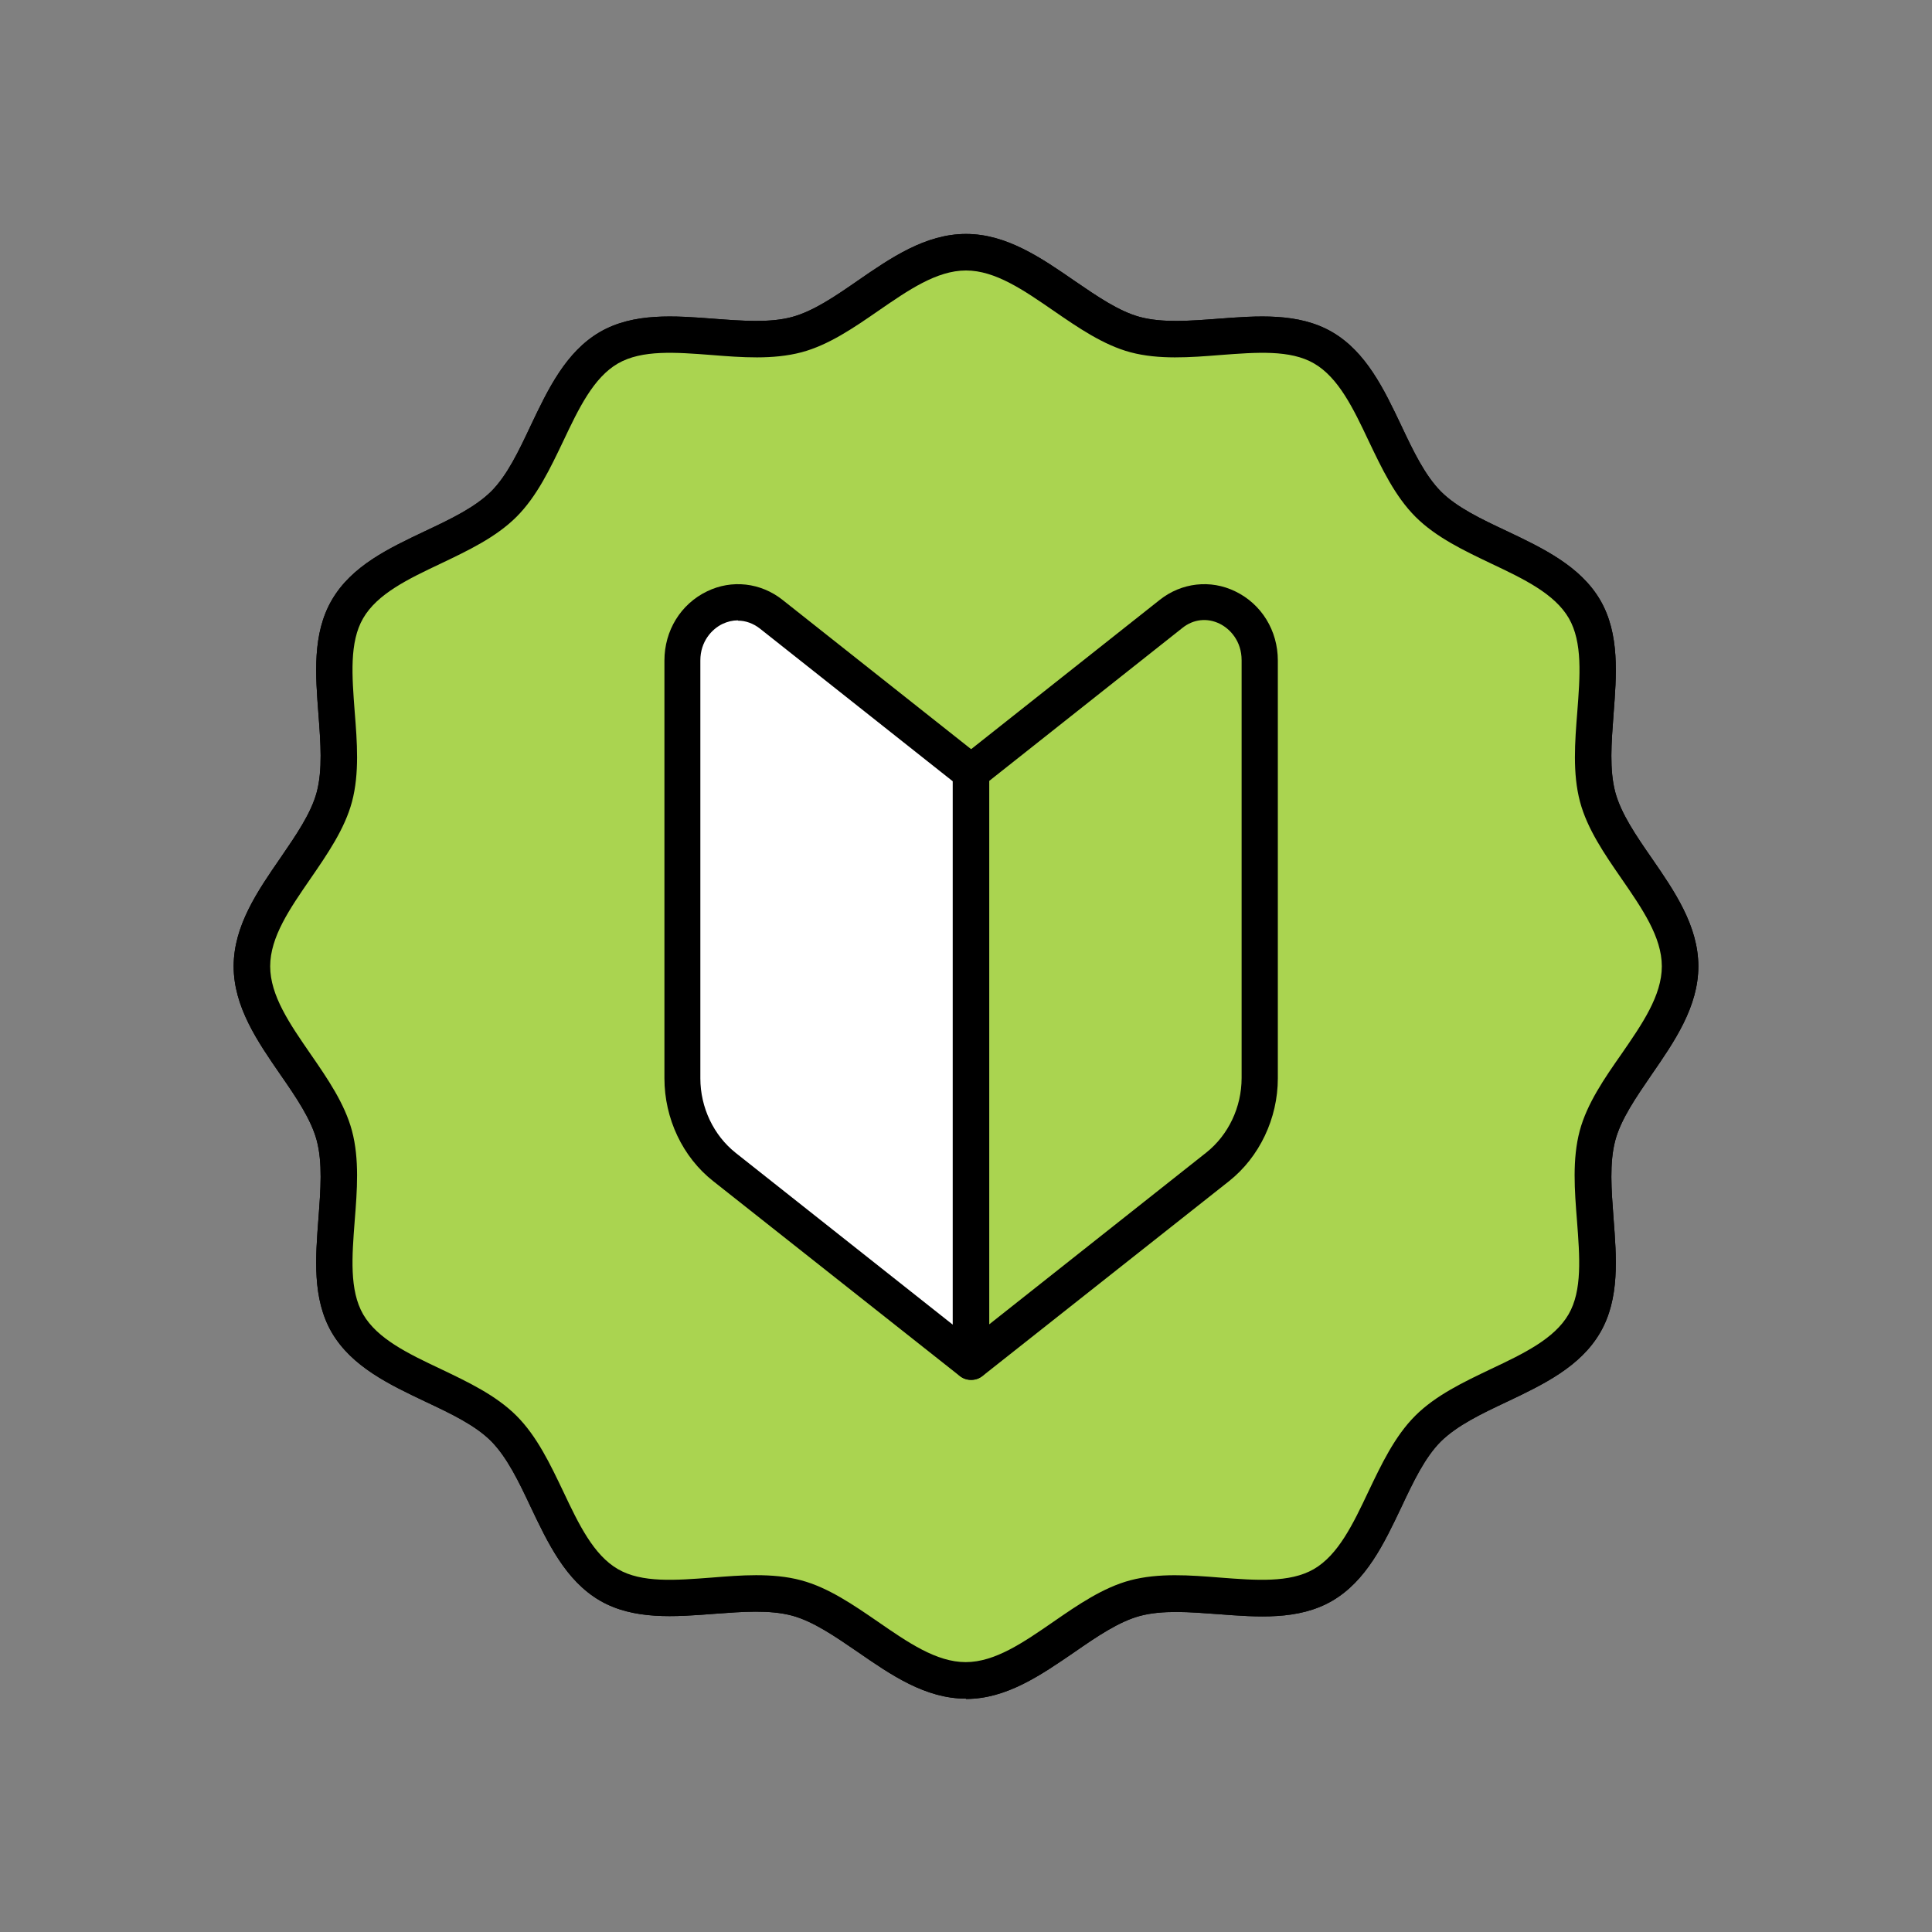 <svg width="64" height="64" viewBox="0 0 64 64" fill="none" xmlns="http://www.w3.org/2000/svg">
<rect x="0" y="0" width="64" height="64" fill="#808080" stroke="none"/>
<g clip-path="url(#clip0_1202_9879)">
<path d="M55.67 32C55.67 34.03 53.44 35.74 52.94 37.61C52.44 39.48 53.49 42.14 52.51 43.84C51.53 45.54 48.73 45.93 47.33 47.32C45.93 48.71 45.57 51.5 43.85 52.5C42.13 53.5 39.56 52.42 37.62 52.93C35.68 53.44 34.04 55.66 32.01 55.66C29.98 55.66 28.27 53.43 26.4 52.93C24.53 52.43 21.87 53.48 20.17 52.5C18.47 51.52 18.08 48.72 16.69 47.32C15.3 45.92 12.51 45.56 11.51 43.84C10.51 42.12 11.59 39.55 11.08 37.61C10.57 35.67 8.35 34.03 8.35 32C8.35 29.97 10.58 28.26 11.08 26.39C11.58 24.52 10.53 21.86 11.51 20.16C12.49 18.46 15.29 18.07 16.69 16.68C18.09 15.29 18.45 12.5 20.17 11.5C21.89 10.5 24.46 11.58 26.4 11.07C28.34 10.56 29.98 8.34 32.01 8.34C34.04 8.34 35.75 10.57 37.62 11.07C39.49 11.57 42.15 10.52 43.85 11.5C45.55 12.48 45.94 15.28 47.33 16.68C48.72 18.08 51.51 18.44 52.51 20.16C53.51 21.88 52.43 24.45 52.94 26.39C53.45 28.33 55.67 29.97 55.67 32Z" fill="#AAD450"/>
<path d="M32 56.27C30.65 56.27 29.51 55.48 28.41 54.72C27.65 54.2 26.94 53.71 26.24 53.52C25.49 53.32 24.6 53.39 23.66 53.46C22.35 53.56 20.99 53.67 19.87 53.02C18.74 52.36 18.15 51.12 17.58 49.92C17.18 49.07 16.8 48.28 16.27 47.74C15.74 47.21 14.94 46.83 14.09 46.43C12.89 45.86 11.65 45.27 10.99 44.14C10.34 43.02 10.45 41.66 10.55 40.35C10.62 39.41 10.69 38.52 10.49 37.77C10.3 37.07 9.81 36.35 9.29 35.6C8.53 34.5 7.74 33.35 7.74 32.01C7.74 30.67 8.53 29.52 9.29 28.42C9.81 27.66 10.3 26.95 10.49 26.25C10.69 25.5 10.62 24.61 10.55 23.67C10.45 22.36 10.34 21 10.99 19.88C11.65 18.74 12.89 18.16 14.09 17.59C14.94 17.19 15.73 16.81 16.27 16.28C16.8 15.75 17.18 14.95 17.58 14.1C18.15 12.9 18.74 11.66 19.87 11C20.99 10.35 22.35 10.46 23.66 10.56C24.6 10.63 25.5 10.7 26.24 10.5C26.94 10.31 27.66 9.82 28.41 9.3C29.51 8.54 30.66 7.75 32 7.75C33.34 7.75 34.49 8.54 35.59 9.3C36.35 9.82 37.06 10.31 37.76 10.5C38.51 10.7 39.4 10.63 40.34 10.56C41.65 10.46 43.01 10.35 44.13 11C45.26 11.66 45.85 12.9 46.42 14.1C46.82 14.95 47.2 15.74 47.73 16.28C48.26 16.81 49.06 17.19 49.91 17.59C51.11 18.16 52.35 18.75 53.01 19.88C53.66 21 53.55 22.36 53.45 23.67C53.38 24.61 53.31 25.5 53.51 26.25C53.7 26.95 54.19 27.67 54.71 28.42C55.47 29.52 56.26 30.67 56.26 32.01C56.26 33.35 55.47 34.5 54.71 35.6C54.19 36.36 53.7 37.07 53.51 37.77C53.31 38.52 53.38 39.41 53.45 40.35C53.55 41.66 53.66 43.02 53.01 44.14C52.35 45.28 51.11 45.87 49.91 46.44C49.06 46.84 48.27 47.22 47.73 47.75C47.2 48.28 46.82 49.08 46.42 49.93C45.85 51.13 45.26 52.37 44.13 53.03C43.01 53.68 41.66 53.57 40.34 53.47C39.4 53.4 38.51 53.33 37.76 53.53C37.06 53.72 36.34 54.21 35.59 54.73C34.48 55.49 33.34 56.28 32 56.28V56.27ZM25.04 52.18C25.55 52.18 26.06 52.22 26.54 52.35C27.44 52.59 28.28 53.17 29.08 53.72C30.08 54.41 31.02 55.06 31.99 55.06C32.96 55.06 33.9 54.41 34.9 53.72C35.71 53.16 36.54 52.59 37.44 52.35C38.39 52.1 39.42 52.18 40.42 52.26C41.6 52.35 42.72 52.44 43.52 51.98C44.33 51.51 44.82 50.49 45.33 49.41C45.76 48.51 46.2 47.58 46.88 46.9C47.56 46.22 48.49 45.78 49.39 45.35C50.47 44.84 51.49 44.35 51.96 43.54C52.42 42.75 52.33 41.63 52.24 40.44C52.16 39.44 52.08 38.4 52.33 37.46C52.57 36.56 53.15 35.72 53.71 34.92C54.4 33.92 55.05 32.98 55.05 32.01C55.05 31.04 54.4 30.1 53.71 29.1C53.15 28.29 52.58 27.46 52.34 26.56C52.09 25.62 52.17 24.58 52.25 23.58C52.34 22.4 52.43 21.28 51.97 20.48C51.5 19.67 50.48 19.18 49.4 18.67C48.5 18.24 47.57 17.8 46.89 17.12C46.21 16.44 45.77 15.51 45.34 14.61C44.83 13.53 44.34 12.51 43.53 12.04C42.74 11.58 41.62 11.67 40.43 11.76C39.43 11.84 38.39 11.92 37.45 11.67C36.55 11.43 35.71 10.85 34.91 10.3C33.91 9.61 32.97 8.96 32 8.96C31.03 8.96 30.09 9.61 29.09 10.3C28.28 10.86 27.45 11.43 26.55 11.67C25.6 11.92 24.57 11.84 23.57 11.76C22.39 11.67 21.27 11.58 20.47 12.04C19.66 12.51 19.17 13.53 18.66 14.61C18.23 15.51 17.79 16.44 17.11 17.12C16.43 17.8 15.5 18.24 14.6 18.67C13.52 19.18 12.5 19.67 12.03 20.48C11.57 21.27 11.66 22.39 11.75 23.58C11.83 24.58 11.91 25.62 11.66 26.56C11.42 27.46 10.84 28.3 10.29 29.1C9.6 30.1 8.95 31.04 8.95 32.01C8.95 32.98 9.6 33.92 10.29 34.92C10.85 35.73 11.42 36.56 11.66 37.46C11.91 38.4 11.83 39.44 11.75 40.44C11.66 41.62 11.57 42.74 12.03 43.54C12.5 44.35 13.52 44.84 14.6 45.35C15.5 45.78 16.43 46.22 17.11 46.9C17.79 47.58 18.23 48.51 18.66 49.41C19.17 50.49 19.66 51.51 20.47 51.98C21.26 52.44 22.38 52.35 23.57 52.26C24.06 52.22 24.56 52.18 25.05 52.18H25.04Z" fill="black"/>
<path d="M55.67 32C55.67 34.03 53.44 35.74 52.94 37.61C52.44 39.48 53.49 42.14 52.51 43.84C51.53 45.54 48.73 45.93 47.33 47.32C45.93 48.71 45.57 51.5 43.85 52.5C42.13 53.5 39.56 52.42 37.62 52.93C35.68 53.44 34.04 55.66 32.01 55.66C29.98 55.66 28.27 53.43 26.4 52.93C24.53 52.43 21.87 53.48 20.17 52.5C18.47 51.52 18.08 48.72 16.69 47.32C15.3 45.92 12.51 45.56 11.51 43.84C10.51 42.12 11.59 39.55 11.08 37.61C10.57 35.67 8.35 34.03 8.35 32C8.35 29.97 10.58 28.26 11.08 26.39C11.58 24.52 10.53 21.86 11.51 20.16C12.49 18.46 15.29 18.07 16.69 16.68C18.09 15.29 18.45 12.5 20.17 11.5C21.89 10.5 24.46 11.58 26.4 11.07C28.34 10.56 29.98 8.34 32.01 8.34C34.04 8.34 35.75 10.57 37.62 11.07C39.49 11.57 42.15 10.52 43.85 11.5C45.55 12.48 45.94 15.28 47.33 16.68C48.72 18.08 51.51 18.44 52.51 20.16C53.51 21.88 52.43 24.45 52.94 26.39C53.45 28.33 55.67 29.97 55.67 32Z" fill="#AAD450"/>
<path d="M32 56.27C30.65 56.27 29.51 55.48 28.41 54.72C27.65 54.2 26.94 53.71 26.24 53.52C25.49 53.32 24.6 53.39 23.66 53.46C22.35 53.56 20.99 53.67 19.87 53.02C18.74 52.36 18.15 51.12 17.58 49.92C17.18 49.07 16.8 48.28 16.27 47.74C15.74 47.21 14.94 46.83 14.09 46.43C12.89 45.86 11.65 45.27 10.99 44.14C10.34 43.02 10.45 41.66 10.55 40.35C10.62 39.41 10.69 38.52 10.49 37.77C10.3 37.07 9.81 36.35 9.29 35.6C8.53 34.5 7.74 33.35 7.74 32.01C7.74 30.67 8.53 29.52 9.29 28.42C9.81 27.66 10.3 26.95 10.49 26.25C10.69 25.5 10.62 24.61 10.55 23.67C10.45 22.36 10.34 21 10.99 19.88C11.65 18.74 12.89 18.16 14.09 17.59C14.94 17.19 15.73 16.81 16.27 16.28C16.8 15.75 17.18 14.95 17.58 14.1C18.15 12.9 18.74 11.66 19.87 11C20.99 10.35 22.35 10.46 23.66 10.56C24.6 10.63 25.5 10.7 26.24 10.5C26.94 10.31 27.66 9.82 28.41 9.3C29.51 8.54 30.66 7.75 32 7.75C33.34 7.75 34.49 8.54 35.59 9.3C36.35 9.82 37.06 10.31 37.76 10.5C38.51 10.7 39.4 10.63 40.34 10.56C41.65 10.46 43.01 10.35 44.13 11C45.26 11.66 45.85 12.9 46.42 14.1C46.82 14.95 47.2 15.74 47.73 16.28C48.26 16.81 49.06 17.19 49.91 17.59C51.11 18.16 52.35 18.75 53.01 19.88C53.66 21 53.55 22.36 53.45 23.67C53.38 24.61 53.31 25.5 53.51 26.25C53.7 26.95 54.19 27.67 54.71 28.42C55.47 29.52 56.26 30.67 56.26 32.01C56.26 33.35 55.47 34.5 54.71 35.6C54.19 36.36 53.7 37.07 53.51 37.77C53.31 38.52 53.38 39.41 53.45 40.35C53.55 41.66 53.66 43.02 53.01 44.14C52.35 45.28 51.11 45.87 49.91 46.44C49.06 46.84 48.27 47.22 47.73 47.75C47.2 48.28 46.82 49.08 46.42 49.93C45.85 51.13 45.26 52.37 44.13 53.03C43.01 53.68 41.66 53.57 40.34 53.47C39.4 53.4 38.51 53.33 37.76 53.53C37.06 53.72 36.34 54.21 35.59 54.73C34.48 55.49 33.34 56.28 32 56.28V56.27ZM25.04 52.18C25.55 52.18 26.06 52.22 26.54 52.35C27.44 52.59 28.28 53.17 29.08 53.72C30.08 54.41 31.02 55.06 31.99 55.06C32.96 55.06 33.9 54.41 34.9 53.72C35.71 53.16 36.54 52.59 37.44 52.35C38.39 52.1 39.42 52.18 40.42 52.26C41.6 52.35 42.72 52.44 43.52 51.98C44.33 51.51 44.82 50.49 45.33 49.41C45.76 48.51 46.2 47.58 46.88 46.9C47.56 46.22 48.49 45.78 49.39 45.35C50.47 44.84 51.49 44.35 51.96 43.54C52.42 42.75 52.33 41.63 52.24 40.44C52.16 39.44 52.08 38.4 52.33 37.46C52.57 36.56 53.15 35.72 53.71 34.92C54.4 33.92 55.05 32.98 55.05 32.01C55.05 31.04 54.4 30.1 53.71 29.1C53.15 28.29 52.58 27.46 52.34 26.56C52.09 25.62 52.17 24.58 52.25 23.58C52.34 22.4 52.43 21.28 51.97 20.48C51.5 19.67 50.48 19.18 49.4 18.67C48.5 18.24 47.57 17.8 46.89 17.12C46.21 16.44 45.77 15.51 45.34 14.61C44.83 13.53 44.34 12.51 43.53 12.04C42.74 11.58 41.62 11.67 40.43 11.76C39.43 11.84 38.39 11.92 37.45 11.67C36.55 11.43 35.71 10.85 34.91 10.3C33.91 9.61 32.97 8.96 32 8.96C31.03 8.96 30.09 9.61 29.09 10.3C28.28 10.86 27.45 11.43 26.55 11.67C25.6 11.92 24.57 11.84 23.57 11.76C22.39 11.67 21.27 11.58 20.47 12.04C19.66 12.51 19.17 13.53 18.66 14.61C18.23 15.51 17.79 16.44 17.11 17.12C16.43 17.8 15.5 18.24 14.6 18.67C13.52 19.18 12.5 19.67 12.03 20.48C11.57 21.27 11.66 22.39 11.75 23.58C11.83 24.58 11.91 25.62 11.66 26.56C11.42 27.46 10.84 28.3 10.29 29.1C9.6 30.1 8.95 31.04 8.95 32.01C8.95 32.98 9.6 33.92 10.29 34.92C10.85 35.73 11.42 36.56 11.66 37.46C11.91 38.4 11.83 39.44 11.75 40.44C11.66 41.62 11.57 42.74 12.03 43.54C12.5 44.35 13.52 44.84 14.6 45.35C15.5 45.78 16.43 46.22 17.11 46.9C17.79 47.58 18.23 48.51 18.66 49.41C19.17 50.49 19.66 51.51 20.47 51.98C21.26 52.44 22.38 52.35 23.57 52.26C24.06 52.22 24.56 52.18 25.05 52.18H25.04Z" fill="black"/>
<path d="M22.6 21.88V35.72C22.6 36.88 23.12 37.97 24 38.66L32.16 45.11V25.58L25.54 20.34C24.33 19.38 22.61 20.29 22.61 21.88H22.6Z" fill="white"/>
<path d="M32.16 45.71C32.03 45.71 31.9 45.67 31.79 45.58L23.63 39.13C22.61 38.33 22.01 37.05 22.01 35.72V21.88C22.01 20.89 22.55 20.01 23.42 19.59C24.24 19.19 25.2 19.3 25.92 19.87L32.54 25.11C32.68 25.22 32.77 25.4 32.77 25.58V45.11C32.77 45.34 32.64 45.55 32.43 45.65C32.35 45.69 32.26 45.71 32.17 45.71H32.16ZM24.44 20.55C24.27 20.55 24.1 20.59 23.93 20.67C23.58 20.84 23.2 21.25 23.2 21.88V35.72C23.2 36.69 23.64 37.61 24.37 38.19L31.56 43.88V25.88L25.17 20.82C24.95 20.65 24.7 20.56 24.45 20.56L24.44 20.55Z" fill="black"/>
<path d="M38.79 20.34L32.17 25.58V45.11L40.33 38.66C41.21 37.96 41.73 36.88 41.73 35.72V21.88C41.73 20.29 40 19.39 38.8 20.34H38.79Z" fill="#AAD450"/>
<path d="M32.17 45.71C32.08 45.71 31.99 45.69 31.91 45.65C31.7 45.55 31.57 45.34 31.57 45.11V25.58C31.57 25.4 31.65 25.22 31.8 25.11L38.42 19.87C39.14 19.3 40.1 19.19 40.92 19.59C41.79 20.01 42.33 20.89 42.33 21.88V35.72C42.33 37.05 41.72 38.33 40.71 39.13L32.55 45.58C32.44 45.67 32.31 45.71 32.18 45.71H32.17ZM32.77 25.87V43.87L39.96 38.18C40.69 37.6 41.13 36.68 41.13 35.71V21.87C41.13 21.24 40.75 20.83 40.4 20.66C39.99 20.46 39.53 20.51 39.17 20.8L32.78 25.86L32.77 25.87Z" fill="black"/>
</g>
<defs>
<clipPath id="clip0_1202_9879">
<rect width="64" height="64" fill="white"/>
</clipPath>
</defs>
</svg>
